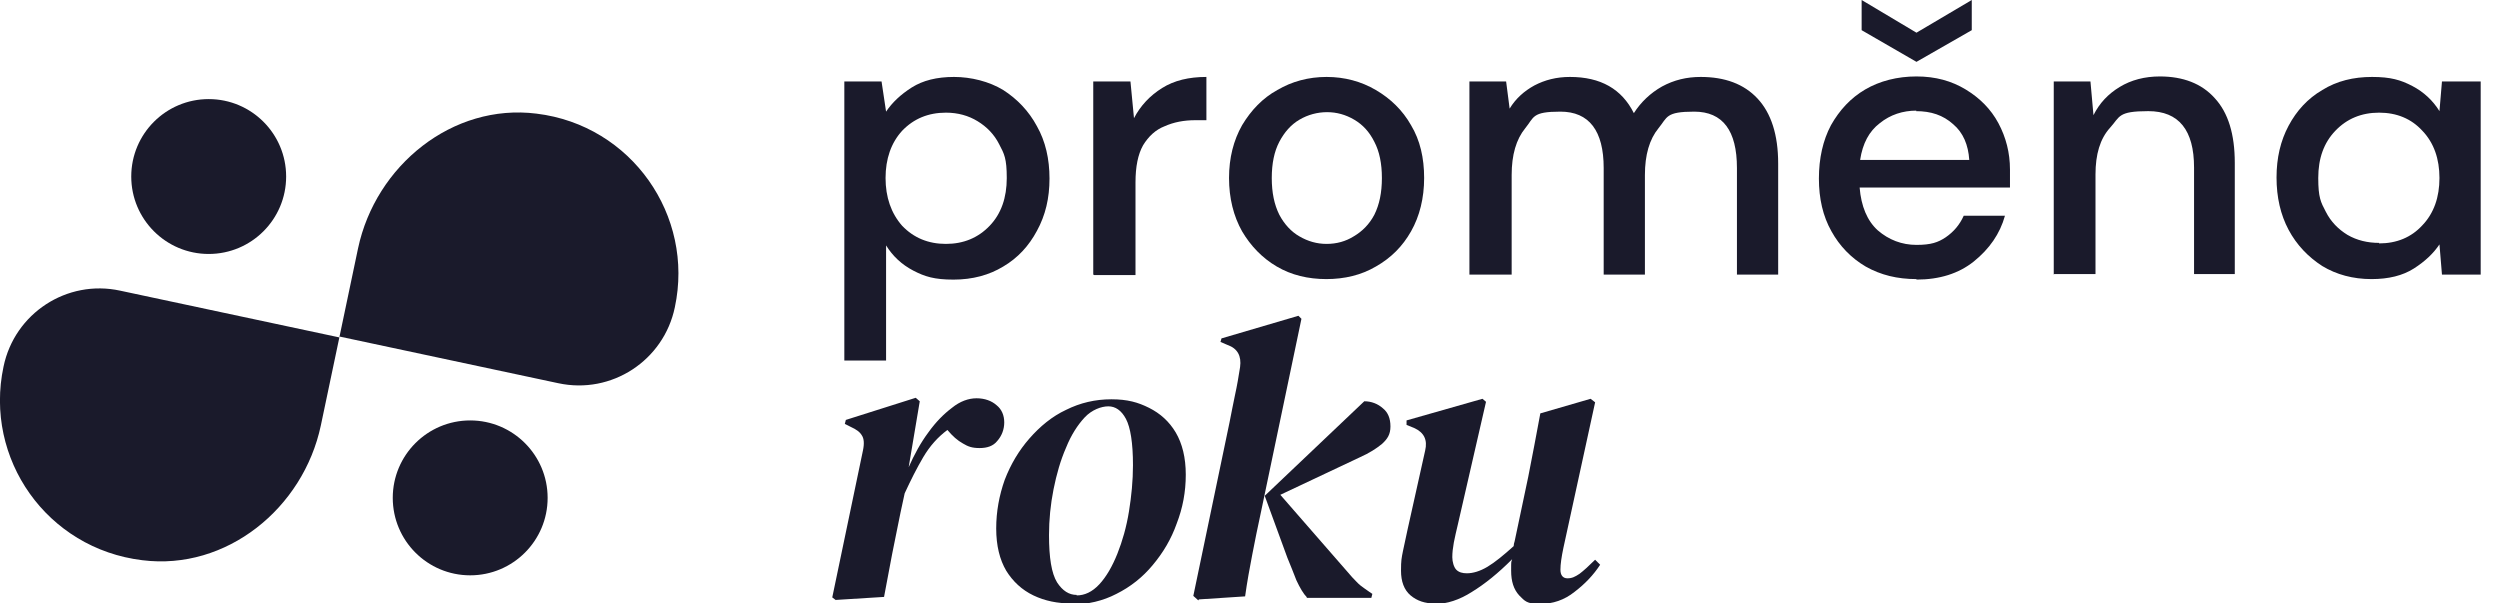 <svg width="116" height="28" viewBox="0 0 116 28" fill="none" xmlns="http://www.w3.org/2000/svg">
<g clip-path="url(#clip0_2448_24542)">
<path d="M66.547 28.001C66.127 28.001 65.754 27.884 65.451 27.627C65.147 27.371 65.007 26.974 65.007 26.484C65.007 25.994 65.031 25.901 65.101 25.551C65.171 25.224 65.241 24.897 65.311 24.571L66.127 20.907C66.244 20.417 66.081 20.067 65.614 19.857L65.264 19.717V19.507L68.787 18.504L68.951 18.644L67.644 24.337C67.574 24.641 67.504 24.921 67.457 25.177C67.411 25.434 67.387 25.644 67.387 25.854C67.387 26.064 67.457 26.321 67.574 26.437C67.691 26.554 67.854 26.601 68.064 26.601C68.344 26.601 68.671 26.507 69.021 26.297C69.371 26.087 69.767 25.761 70.234 25.341C70.234 25.271 70.257 25.177 70.281 25.107L70.911 22.121C71.004 21.631 71.097 21.164 71.191 20.674C71.284 20.184 71.377 19.694 71.471 19.181L73.804 18.504L74.014 18.667L72.544 25.411C72.451 25.854 72.404 26.181 72.404 26.437C72.404 26.694 72.521 26.834 72.731 26.834C72.941 26.834 73.081 26.764 73.291 26.624C73.477 26.484 73.734 26.251 74.014 25.971L74.247 26.204C73.944 26.671 73.547 27.091 73.057 27.464C72.591 27.837 72.054 28.024 71.447 28.024C70.841 28.024 70.747 27.884 70.491 27.627C70.234 27.347 70.117 26.974 70.117 26.484C70.117 25.994 70.117 26.111 70.164 25.947C69.511 26.601 68.904 27.091 68.297 27.464C67.714 27.837 67.131 28.024 66.594 28.024L66.547 28.001Z" fill="#1A1A2B"/>
<path d="M55.603 27.859L55.37 27.649L57.05 19.599C57.143 19.156 57.213 18.736 57.307 18.316C57.4 17.896 57.47 17.476 57.54 17.032C57.61 16.519 57.423 16.169 56.957 16.006L56.63 15.866L56.677 15.702L60.247 14.652L60.387 14.792L58.52 23.706C58.357 24.452 58.217 25.152 58.1 25.759C57.983 26.366 57.867 26.996 57.773 27.672L55.627 27.812L55.603 27.859ZM60.643 27.719C60.48 27.556 60.317 27.276 60.153 26.926C60.013 26.576 59.873 26.202 59.733 25.876L58.683 23.006L63.303 18.619C63.63 18.619 63.933 18.736 64.167 18.946C64.4 19.132 64.517 19.412 64.517 19.786C64.517 20.159 64.377 20.369 64.12 20.602C63.863 20.812 63.537 21.022 63.117 21.209L59.407 22.959L62.743 26.786C62.883 26.926 63 27.066 63.117 27.159C63.233 27.252 63.373 27.346 63.537 27.462L63.677 27.556L63.63 27.742H60.62L60.643 27.719Z" fill="#1A1A2B"/>
<path d="M49.724 28.001C49.07 28.001 48.487 27.884 47.95 27.627C47.414 27.371 46.994 26.974 46.69 26.484C46.387 25.971 46.224 25.317 46.224 24.524C46.224 23.731 46.364 22.984 46.62 22.261C46.9 21.537 47.274 20.907 47.764 20.347C48.254 19.787 48.814 19.321 49.467 19.017C50.12 18.691 50.82 18.527 51.567 18.527C52.314 18.527 52.804 18.667 53.317 18.924C53.83 19.181 54.25 19.554 54.554 20.067C54.857 20.581 55.02 21.234 55.02 22.027C55.02 22.821 54.88 23.567 54.6 24.291C54.344 25.014 53.97 25.644 53.48 26.227C53.014 26.787 52.454 27.231 51.8 27.557C51.17 27.884 50.47 28.047 49.747 28.047L49.724 28.001ZM49.957 27.627C50.33 27.627 50.68 27.464 51.007 27.114C51.334 26.764 51.614 26.274 51.847 25.691C52.08 25.107 52.267 24.454 52.384 23.731C52.5 23.007 52.57 22.307 52.57 21.584C52.57 20.557 52.454 19.834 52.244 19.437C52.034 19.041 51.754 18.854 51.427 18.854C51.1 18.854 50.657 19.017 50.33 19.367C50.004 19.717 49.7 20.184 49.467 20.767C49.21 21.351 49.024 22.004 48.884 22.704C48.744 23.404 48.674 24.127 48.674 24.827C48.674 25.877 48.79 26.601 49.047 27.021C49.304 27.417 49.607 27.604 49.957 27.604V27.627Z" fill="#1A1A2B"/>
<path d="M38.803 27.86L38.617 27.72L40.04 20.907C40.11 20.58 40.087 20.347 39.993 20.207C39.9 20.044 39.737 19.927 39.48 19.81L39.2 19.67L39.247 19.484L42.49 18.457L42.677 18.62L42.163 21.677C42.42 21.094 42.724 20.534 43.074 20.067C43.423 19.577 43.797 19.204 44.17 18.924C44.544 18.62 44.94 18.48 45.313 18.48C45.687 18.48 46.014 18.597 46.247 18.807C46.48 18.994 46.597 19.274 46.597 19.6C46.597 19.927 46.48 20.23 46.27 20.464C46.084 20.697 45.803 20.79 45.453 20.79C45.103 20.79 44.917 20.72 44.684 20.58C44.427 20.44 44.194 20.23 43.96 19.95C43.517 20.277 43.144 20.697 42.84 21.21C42.537 21.724 42.257 22.284 41.977 22.89L41.79 23.754C41.65 24.407 41.533 25.06 41.394 25.714C41.277 26.367 41.137 27.044 41.02 27.697L38.78 27.837L38.803 27.86Z" fill="#1A1A2B"/>
<path d="M110.041 12.95C109.177 12.95 108.407 12.74 107.754 12.344C107.101 11.924 106.564 11.364 106.191 10.664C105.817 9.964 105.631 9.147 105.631 8.237C105.631 7.327 105.817 6.534 106.191 5.834C106.564 5.134 107.077 4.574 107.754 4.177C108.431 3.757 109.201 3.57 110.064 3.57C110.927 3.57 111.394 3.71 111.931 3.99C112.467 4.27 112.887 4.667 113.191 5.157L113.307 3.78H115.104V12.74H113.307L113.191 11.34C112.911 11.76 112.514 12.134 112.001 12.46C111.487 12.787 110.834 12.95 110.041 12.95ZM110.391 11.294C111.207 11.294 111.884 11.014 112.397 10.454C112.934 9.894 113.191 9.147 113.191 8.26C113.191 7.374 112.934 6.627 112.397 6.067C111.884 5.507 111.207 5.227 110.391 5.227C109.574 5.227 108.897 5.507 108.361 6.067C107.824 6.627 107.567 7.35 107.567 8.26C107.567 9.17 107.684 9.38 107.917 9.824C108.151 10.29 108.501 10.64 108.921 10.897C109.364 11.154 109.854 11.27 110.391 11.27V11.294Z" fill="#1A1A2B"/>
<path d="M95.294 12.74V3.78H96.997L97.137 5.344C97.417 4.784 97.814 4.364 98.35 4.037C98.887 3.71 99.517 3.547 100.217 3.547C101.29 3.547 102.154 3.874 102.76 4.55C103.39 5.227 103.694 6.23 103.694 7.56V12.717H101.804V7.77C101.804 6.044 101.104 5.157 99.68 5.157C98.257 5.157 98.374 5.414 97.907 5.927C97.441 6.44 97.231 7.164 97.231 8.097V12.717H95.317L95.294 12.74Z" fill="#1A1A2B"/>
<path d="M88.924 12.95C88.037 12.95 87.267 12.763 86.567 12.367C85.89 11.97 85.353 11.41 84.98 10.733C84.584 10.033 84.397 9.217 84.397 8.283C84.397 7.35 84.584 6.51 84.957 5.81C85.353 5.11 85.867 4.55 86.543 4.153C87.22 3.757 88.037 3.547 88.924 3.547C89.81 3.547 90.557 3.757 91.21 4.153C91.864 4.55 92.377 5.063 92.727 5.717C93.077 6.37 93.263 7.093 93.263 7.863C93.263 8.633 93.263 8.12 93.263 8.26C93.263 8.4 93.263 8.54 93.263 8.703H86.287C86.357 9.567 86.637 10.243 87.127 10.687C87.64 11.13 88.247 11.363 88.924 11.363C89.6 11.363 89.927 11.247 90.277 11.013C90.65 10.757 90.93 10.43 91.117 10.01H93.03C92.797 10.85 92.307 11.55 91.584 12.133C90.883 12.693 89.997 12.973 88.924 12.973V12.95ZM88.924 5.133C88.293 5.133 87.71 5.32 87.22 5.717C86.73 6.09 86.427 6.65 86.31 7.42H91.374C91.327 6.72 91.094 6.16 90.627 5.763C90.16 5.343 89.6 5.157 88.9 5.157L88.924 5.133ZM88.924 2.87L86.38 1.4V0L88.924 1.517L91.49 0V1.4L88.924 2.87Z" fill="#1A1A2B"/>
<path d="M68.181 12.74V3.78H69.884L70.047 5.04C70.327 4.574 70.724 4.224 71.191 3.967C71.681 3.71 72.217 3.57 72.847 3.57C74.271 3.57 75.251 4.13 75.811 5.25C76.137 4.737 76.581 4.317 77.117 4.014C77.677 3.71 78.261 3.57 78.914 3.57C80.034 3.57 80.921 3.897 81.551 4.574C82.181 5.25 82.507 6.254 82.507 7.584V12.74H80.594V7.794C80.594 6.067 79.941 5.18 78.611 5.18C77.281 5.18 77.374 5.437 76.954 5.95C76.534 6.464 76.324 7.187 76.324 8.12V12.74H74.411V7.794C74.411 6.067 73.734 5.18 72.404 5.18C71.074 5.18 71.191 5.437 70.771 5.95C70.351 6.464 70.141 7.187 70.141 8.12V12.74H68.227H68.181Z" fill="#1A1A2B"/>
<path d="M61.553 12.95C60.69 12.95 59.92 12.764 59.243 12.367C58.567 11.97 58.03 11.41 57.633 10.734C57.237 10.034 57.027 9.194 57.027 8.26C57.027 7.327 57.237 6.51 57.633 5.81C58.053 5.11 58.59 4.55 59.267 4.177C59.943 3.78 60.713 3.57 61.553 3.57C62.393 3.57 63.163 3.78 63.84 4.177C64.517 4.574 65.077 5.11 65.473 5.81C65.893 6.51 66.08 7.327 66.08 8.26C66.08 9.194 65.87 10.034 65.473 10.734C65.077 11.434 64.54 11.97 63.84 12.367C63.163 12.764 62.393 12.95 61.53 12.95H61.553ZM61.553 11.317C62.02 11.317 62.44 11.2 62.813 10.967C63.21 10.734 63.537 10.407 63.77 9.964C64.003 9.497 64.12 8.937 64.12 8.26C64.12 7.584 64.003 7.024 63.77 6.58C63.537 6.114 63.233 5.787 62.837 5.554C62.44 5.32 62.02 5.204 61.577 5.204C61.133 5.204 60.69 5.32 60.293 5.554C59.897 5.787 59.593 6.137 59.36 6.58C59.127 7.024 59.01 7.584 59.01 8.26C59.01 8.937 59.127 9.497 59.36 9.964C59.593 10.407 59.92 10.757 60.293 10.967C60.69 11.2 61.11 11.317 61.553 11.317Z" fill="#1A1A2B"/>
<path d="M50.727 12.74V3.78H52.453L52.617 5.484C52.92 4.9 53.363 4.434 53.923 4.084C54.483 3.734 55.16 3.57 55.977 3.57V5.577H55.463C54.927 5.577 54.46 5.67 54.04 5.857C53.62 6.02 53.293 6.324 53.037 6.744C52.803 7.164 52.687 7.724 52.687 8.47V12.764H50.773L50.727 12.74Z" fill="#1A1A2B"/>
<path d="M39.177 16.73V3.78H40.904L41.114 5.18C41.394 4.76 41.79 4.387 42.303 4.06C42.817 3.734 43.47 3.57 44.264 3.57C45.057 3.57 45.897 3.78 46.55 4.177C47.203 4.597 47.74 5.157 48.114 5.857C48.51 6.557 48.697 7.374 48.697 8.284C48.697 9.194 48.51 9.987 48.114 10.71C47.74 11.41 47.227 11.97 46.55 12.367C45.897 12.764 45.127 12.974 44.24 12.974C43.353 12.974 42.91 12.834 42.373 12.554C41.837 12.274 41.417 11.877 41.114 11.387V16.73H39.2H39.177ZM43.89 11.317C44.707 11.317 45.383 11.037 45.92 10.477C46.457 9.917 46.714 9.17 46.714 8.26C46.714 7.35 46.597 7.14 46.364 6.697C46.13 6.23 45.78 5.88 45.36 5.624C44.94 5.367 44.45 5.227 43.89 5.227C43.074 5.227 42.397 5.507 41.86 6.067C41.347 6.627 41.09 7.374 41.09 8.26C41.09 9.147 41.347 9.894 41.86 10.477C42.397 11.037 43.074 11.317 43.89 11.317Z" fill="#1A1A2B"/>
<path d="M9.684 11.784C11.668 11.784 13.277 10.175 13.277 8.191C13.277 6.206 11.668 4.598 9.684 4.598C7.699 4.598 6.09 6.206 6.09 8.191C6.09 10.175 7.699 11.784 9.684 11.784Z" fill="#1A1A2B"/>
<path d="M15.751 15.634L14.887 19.741C14.071 23.59 10.501 26.484 6.604 25.994C2.171 25.457 -0.746 21.28 0.164 17.011C0.677 14.537 3.104 12.95 5.577 13.487L15.751 15.657V15.634Z" fill="#1A1A2B"/>
<path d="M21.817 26.695C23.801 26.695 25.41 25.086 25.41 23.101C25.41 21.117 23.801 19.508 21.817 19.508C19.832 19.508 18.224 21.117 18.224 23.101C18.224 25.086 19.832 26.695 21.817 26.695Z" fill="#1A1A2B"/>
<path d="M15.75 15.633L16.613 11.526C17.43 7.676 21 4.783 24.897 5.273C29.307 5.81 32.223 10.01 31.313 14.256C30.8 16.73 28.373 18.316 25.9 17.78L15.727 15.61L15.75 15.633Z" fill="#1A1A2B"/>
</g>
<defs>
<clipPath id="clip0_2448_24542">
<rect width="115.103" height="28" fill="white"/>
</clipPath>
</defs>
</svg>
